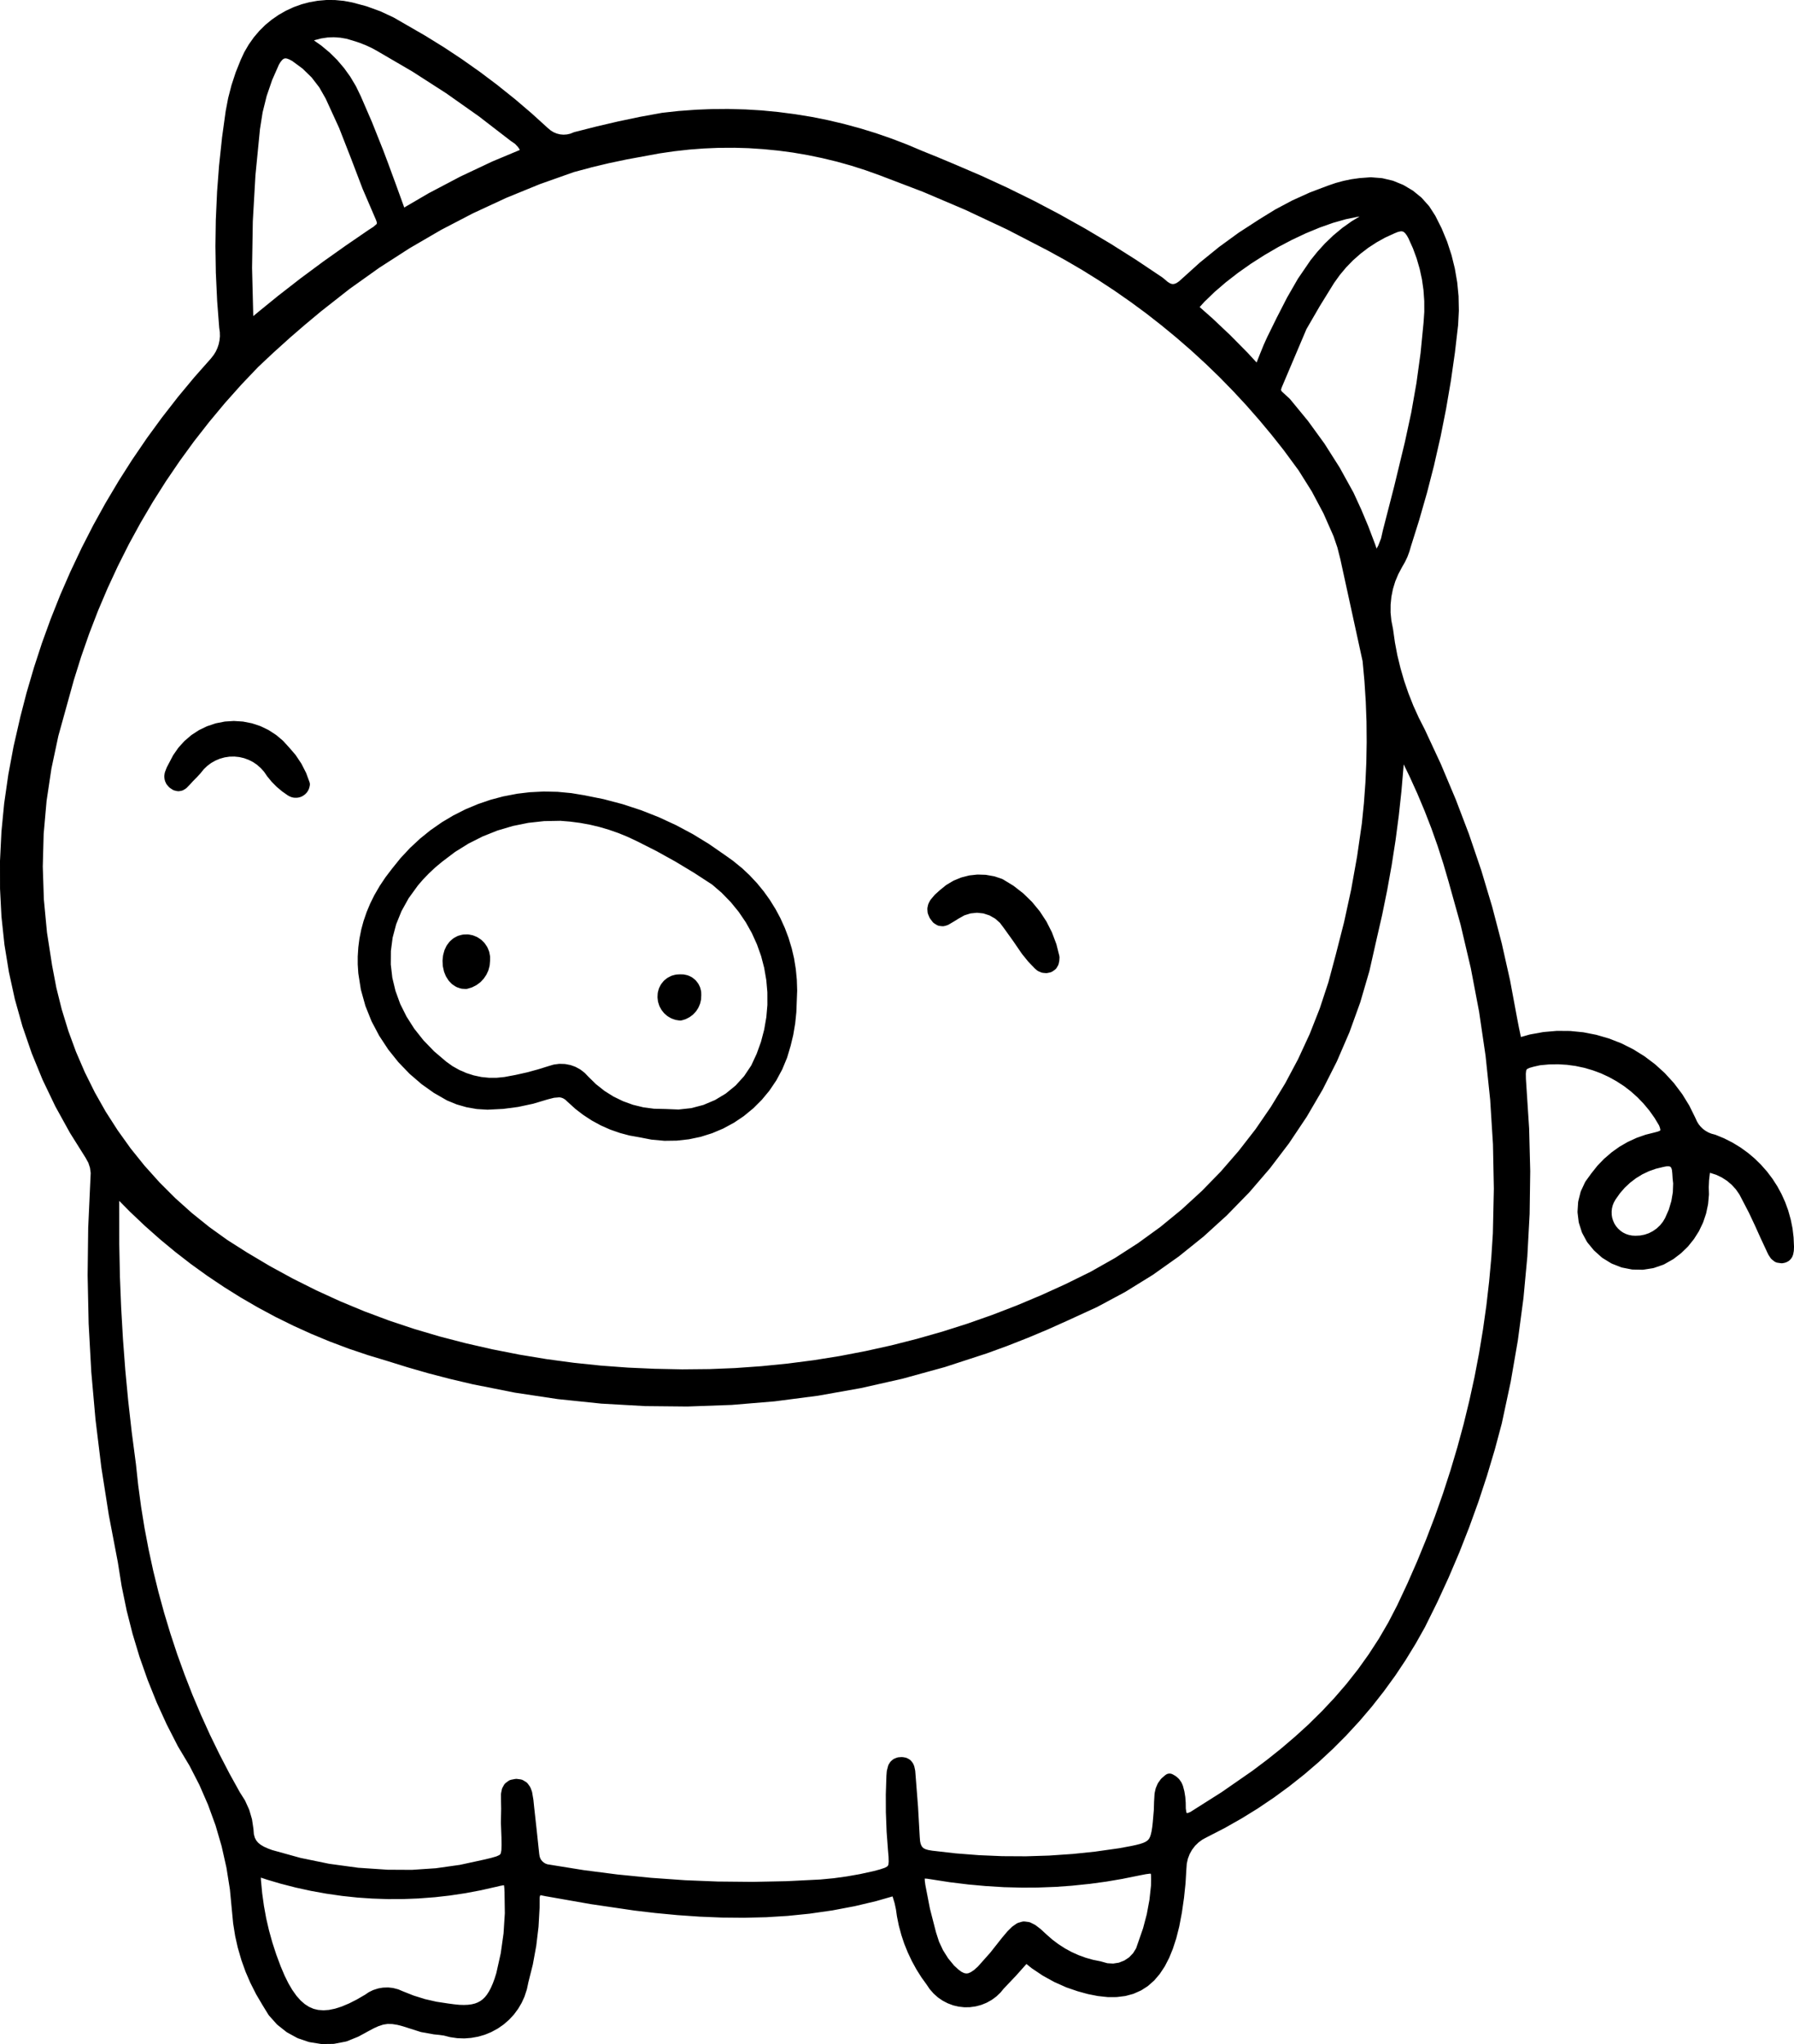 <svg viewBox="72.676 68.872 54.648 62.256" height="62.256mm" width="54.648mm" xmlns:xlink="http://www.w3.org/1999/xlink" xmlns="http://www.w3.org/2000/svg">
    <path d="M82.869,68.873L82.887,68.874L83.133,68.897L83.151,68.899L83.397,68.945L83.412,68.948L83.833,69.061L83.849,69.066L84.257,69.214L84.273,69.221L84.667,69.405L84.682,69.413L85.633,69.962L85.638,69.965L86.202,70.314L86.207,70.317L86.759,70.683L86.764,70.687L87.305,71.069L87.31,71.073L87.839,71.471L87.843,71.475L88.36,71.889L88.365,71.893L88.869,72.323L88.873,72.327L89.359,72.768L89.452,72.846L89.541,72.9L89.637,72.94L89.738,72.965L89.839,72.974L89.945,72.967L90.045,72.945L90.158,72.9L90.182,72.893L90.84,72.726L90.843,72.725L91.503,72.571L91.508,72.57L92.17,72.431L92.175,72.43L92.839,72.309L92.854,72.307L93.353,72.252L93.36,72.252L93.86,72.215L93.867,72.214L94.367,72.194L94.374,72.194L94.873,72.19L94.881,72.191L95.38,72.205L95.386,72.205L95.884,72.235L95.891,72.236L96.387,72.284L96.394,72.285L96.888,72.349L96.895,72.35L97.387,72.43L97.394,72.431L97.883,72.529L97.889,72.53L98.375,72.644L98.382,72.646L98.864,72.777L98.87,72.778L99.348,72.925L99.355,72.927L99.828,73.091L99.834,73.093L100.302,73.272L100.309,73.275L100.769,73.469L101.258,73.667L101.259,73.668L101.745,73.871L101.747,73.872L102.563,74.222L102.568,74.224L103.374,74.595L103.379,74.598L104.175,74.99L104.179,74.992L104.964,75.405L104.968,75.408L105.742,75.841L105.747,75.844L106.509,76.297L106.514,76.3L107.264,76.774L107.269,76.777L108.073,77.315L108.085,77.324L108.147,77.373L108.154,77.379L108.242,77.455L108.312,77.499L108.367,77.52L108.41,77.524L108.455,77.517L108.516,77.492L108.591,77.441L108.687,77.355L109.23,76.865L109.239,76.858L109.807,76.397L109.815,76.391L110.407,75.96L110.416,75.954L111.03,75.556L111.034,75.553L111.523,75.252L111.534,75.246L112.04,74.977L112.051,74.972L112.573,74.736L112.585,74.731L113.122,74.528L113.128,74.526L113.352,74.449L113.364,74.445L113.593,74.383L113.605,74.38L113.836,74.332L113.849,74.33L114.084,74.297L114.096,74.296L114.415,74.272L114.446,74.272L114.76,74.297L114.79,74.301L115.093,74.373L115.122,74.382L115.408,74.499L115.435,74.512L115.701,74.67L115.726,74.687L115.967,74.884L115.989,74.905L116.198,75.139L116.218,75.164L116.391,75.433L116.402,75.452L116.589,75.824L116.595,75.838L116.754,76.222L116.759,76.235L116.887,76.628L116.892,76.643L116.991,77.044L116.994,77.059L117.064,77.466L117.066,77.481L117.106,77.893L117.106,77.908L117.115,78.322L117.115,78.337L117.093,78.754L117.093,78.766L116.994,79.621L116.993,79.626L116.871,80.478L116.87,80.483L116.725,81.33L116.724,81.335L116.557,82.178L116.555,82.184L116.364,83.022L116.364,83.027L116.15,83.86L116.149,83.865L115.912,84.692L115.911,84.697L115.653,85.518L115.61,85.666L115.605,85.68L115.55,85.829L115.543,85.844L115.475,85.987L115.468,86L115.391,86.133L115.271,86.358L115.177,86.582L115.107,86.812L115.06,87.048L115.036,87.289L115.035,87.531L115.059,87.773L115.108,88.022L115.11,88.032L115.168,88.441L115.241,88.828L115.338,89.226L115.449,89.609L115.578,89.985L115.729,90.367L115.892,90.727L116.079,91.095L116.082,91.101L116.566,92.142L116.569,92.149L117.014,93.206L117.017,93.212L117.425,94.283L117.427,94.29L117.796,95.375L117.798,95.381L118.127,96.479L118.129,96.485L118.419,97.594L118.421,97.601L118.672,98.719L118.674,98.727L118.884,99.854L118.943,100.161L119.002,100.441L119.01,100.456L119.263,100.384L119.282,100.379L119.676,100.308L119.694,100.305L120.087,100.271L120.106,100.27L120.496,100.273L120.515,100.274L120.901,100.312L120.919,100.315L121.297,100.389L121.315,100.394L121.684,100.501L121.701,100.507L122.059,100.647L122.075,100.654L122.418,100.826L122.434,100.835L122.76,101.038L122.775,101.048L123.083,101.28L123.098,101.292L123.385,101.553L123.397,101.566L123.661,101.854L123.673,101.869L123.91,102.184L123.921,102.199L124.131,102.54L124.14,102.557L124.32,102.921L124.322,102.927L124.369,103.03L124.422,103.116L124.483,103.191L124.554,103.259L124.632,103.316L124.719,103.365L124.808,103.401L124.92,103.431L124.946,103.44L125.193,103.542L125.207,103.549L125.444,103.669L125.457,103.676L125.681,103.813L125.694,103.821L125.906,103.974L125.919,103.983L126.117,104.15L126.128,104.16L126.313,104.341L126.323,104.352L126.494,104.545L126.504,104.557L126.659,104.762L126.668,104.774L126.808,104.991L126.816,105.004L126.939,105.23L126.946,105.244L127.052,105.479L127.058,105.494L127.147,105.738L127.151,105.752L127.221,106.003L127.225,106.018L127.277,106.275L127.28,106.291L127.311,106.555L127.312,106.57L127.324,106.837L127.324,106.854L127.32,106.951L127.317,106.979L127.3,107.072L127.283,107.123L127.264,107.164L127.233,107.21L127.202,107.244L127.173,107.271L127.152,107.284L127.109,107.309L127.054,107.33L126.996,107.343L126.957,107.348L126.923,107.346L126.82,107.331L126.781,107.321L126.745,107.304L126.725,107.291L126.652,107.233L126.624,107.206L126.608,107.185L126.554,107.104L126.542,107.083L126.499,106.995L126.498,106.991L126.314,106.597L126.313,106.595L126.134,106.198L125.95,105.807L125.66,105.25L125.551,105.094L125.423,104.955L125.281,104.835L125.12,104.732L124.953,104.653L124.772,104.595L124.764,104.594L124.761,104.608L124.736,104.822L124.727,105.03L124.733,105.244L124.732,105.268L124.708,105.537L124.704,105.561L124.649,105.822L124.643,105.844L124.558,106.096L124.549,106.118L124.435,106.357L124.424,106.378L124.282,106.602L124.269,106.62L124.103,106.827L124.087,106.845L123.895,107.031L123.877,107.047L123.663,107.211L123.639,107.227L123.374,107.377L123.342,107.392L123.061,107.489L123.026,107.498L122.736,107.543L122.7,107.545L122.409,107.539L122.375,107.535L122.089,107.479L122.055,107.469L121.782,107.362L121.75,107.346L121.496,107.19L121.467,107.169L121.24,106.965L121.219,106.943L121.031,106.714L121.01,106.682L120.873,106.428L120.859,106.394L120.773,106.123L120.765,106.087L120.731,105.808L120.73,105.771L120.748,105.489L120.754,105.453L120.823,105.178L120.836,105.143L120.958,104.881L120.978,104.848L121.152,104.608L121.157,104.602L121.331,104.383L121.343,104.369L121.536,104.169L121.55,104.157L121.759,103.977L121.773,103.965L121.998,103.805L122.013,103.795L122.252,103.657L122.268,103.649L122.519,103.533L122.536,103.526L122.798,103.434L122.816,103.429L123.084,103.362L123.176,103.337L123.231,103.315L123.251,103.301L123.252,103.3L123.252,103.278L123.241,103.225L123.214,103.15L123.077,102.922L122.919,102.699L122.741,102.485L122.559,102.296L122.351,102.11L122.145,101.952L121.919,101.805L121.687,101.676L121.443,101.563L121.191,101.47L120.939,101.396L120.671,101.339L120.405,101.303L120.135,101.287L119.857,101.292L119.588,101.317L119.393,101.361L119.266,101.397L119.199,101.429L119.179,101.449L119.165,101.481L119.155,101.572L119.158,101.736L119.256,103.248L119.256,103.256L119.289,104.541L119.289,104.549L119.271,105.833L119.271,105.841L119.202,107.123L119.202,107.131L119.083,108.41L119.082,108.417L118.913,109.69L118.912,109.698L118.693,110.965L118.691,110.973L118.422,112.231L118.419,112.241L118.207,113.034L118.205,113.039L117.97,113.825L117.968,113.831L117.712,114.609L117.71,114.615L117.431,115.386L117.429,115.391L117.13,116.154L117.128,116.159L116.806,116.914L116.804,116.919L116.461,117.665L116.459,117.669L116.095,118.405L116.091,118.415L115.806,118.922L115.802,118.929L115.499,119.424L115.495,119.431L115.174,119.913L115.169,119.919L114.829,120.387L114.824,120.393L114.468,120.847L114.463,120.853L114.089,121.292L114.083,121.298L113.693,121.721L113.688,121.727L113.281,122.135L113.276,122.14L112.854,122.532L112.848,122.538L112.411,122.913L112.405,122.918L111.953,123.276L111.947,123.281L111.481,123.622L111.475,123.626L110.995,123.95L110.989,123.954L110.496,124.258L110.489,124.262L109.984,124.548L109.977,124.552L109.461,124.817L109.461,124.817L109.31,124.897L109.186,124.987L109.079,125.091L108.988,125.211L108.915,125.341L108.861,125.481L108.827,125.634L108.815,125.798L108.815,125.798L108.789,126.232L108.788,126.241L108.743,126.673L108.742,126.681L108.68,127.112L108.679,127.12L108.598,127.547L108.595,127.56L108.51,127.896L108.507,127.908L108.408,128.212L108.403,128.227L108.292,128.5L108.284,128.516L108.16,128.757L108.149,128.775L108.01,128.985L107.995,129.005L107.841,129.185L107.822,129.204L107.653,129.353L107.628,129.372L107.444,129.49L107.416,129.504L107.215,129.593L107.187,129.603L106.969,129.662L106.942,129.667L106.706,129.696L106.682,129.698L106.429,129.699L106.407,129.697L106.136,129.668L106.118,129.666L105.828,129.609L105.814,129.606L105.504,129.521L105.492,129.517L105.162,129.404L105.146,129.397L104.794,129.24L104.778,129.232L104.442,129.046L104.428,129.037L104.109,128.823L104.094,128.812L103.943,128.69L103.657,129.011L103.654,129.016L103.249,129.443L103.161,129.55L103.144,129.568L103.035,129.672L103.016,129.688L102.895,129.777L102.874,129.79L102.744,129.863L102.722,129.874L102.584,129.93L102.561,129.938L102.417,129.977L102.393,129.982L102.244,130.003L102.219,130.006L102.067,130.008L102.041,130.007L101.889,129.99L101.865,129.986L101.719,129.952L101.695,129.944L101.554,129.891L101.532,129.881L101.4,129.812L101.38,129.8L101.257,129.716L101.237,129.7L101.126,129.601L101.108,129.583L101.009,129.47L100.993,129.451L100.908,129.325L100.749,129.104L100.742,129.094L100.594,128.859L100.588,128.849L100.455,128.606L100.45,128.596L100.332,128.346L100.327,128.335L100.224,128.08L100.219,128.068L100.132,127.806L100.129,127.794L100.057,127.527L100.054,127.515L99.999,127.243L99.997,127.231L99.968,127.027L99.927,126.837L99.871,126.652L99.863,126.632L99.375,126.772L99.365,126.775L98.701,126.932L98.692,126.933L98.028,127.059L98.019,127.06L97.356,127.155L97.347,127.157L96.683,127.224L96.676,127.225L96.012,127.266L96.005,127.266L95.341,127.282L95.334,127.282L94.671,127.276L94.665,127.276L94.001,127.249L93.996,127.249L93.333,127.203L93.328,127.203L92.664,127.14L92.659,127.14L91.996,127.062L91.991,127.061L90.665,126.866L90.659,126.865L89.333,126.632L89.329,126.632L89.137,126.594L89.133,126.6L89.119,126.638L89.114,126.673L89.113,126.965L89.113,126.976L89.081,127.549L89.08,127.561L89.012,128.129L89.01,128.142L88.907,128.706L88.904,128.718L88.766,129.268L88.767,129.268L88.726,129.459L88.72,129.479L88.659,129.665L88.652,129.686L88.572,129.862L88.562,129.881L88.464,130.048L88.452,130.065L88.337,130.221L88.323,130.238L88.191,130.38L88.176,130.394L88.03,130.522L88.012,130.536L87.85,130.649L87.832,130.66L87.659,130.754L87.64,130.764L87.46,130.838L87.44,130.846L87.254,130.9L87.233,130.905L87.042,130.939L87.022,130.942L86.829,130.957L86.807,130.957L86.614,130.95L86.593,130.948L86.399,130.92L86.378,130.916L86.198,130.87L86.055,130.85L85.905,130.835L85.888,130.833L85.514,130.766L85.489,130.76L84.955,130.59L84.784,130.545L84.629,130.52L84.484,130.516L84.349,130.537L84.21,130.582L84.073,130.643L83.918,130.725L83.602,130.897L83.581,130.907L83.247,131.042L83.21,131.053L82.862,131.12L82.826,131.124L82.48,131.128L82.447,131.125L82.11,131.071L82.076,131.063L81.755,130.954L81.724,130.94L81.426,130.777L81.398,130.758L81.13,130.546L81.105,130.522L80.874,130.264L80.853,130.236L80.668,129.935L80.666,129.931L80.479,129.614L80.473,129.603L80.308,129.275L80.302,129.264L80.157,128.928L80.153,128.917L80.029,128.572L80.026,128.561L79.924,128.209L79.92,128.198L79.84,127.841L79.838,127.829L79.78,127.466L79.778,127.454L79.679,126.417L79.574,125.757L79.427,125.103L79.243,124.472L79.013,123.841L78.749,123.235L78.448,122.65L78.098,122.065L78.092,122.054L77.758,121.401L77.754,121.393L77.45,120.727L77.447,120.719L77.174,120.04L77.171,120.032L76.928,119.342L76.925,119.333L76.714,118.633L76.712,118.625L76.532,117.916L76.531,117.907L76.383,117.189L76.381,117.181L76.266,116.457L76.266,116.457L75.992,115.024L75.991,115.018L75.764,113.572L75.763,113.565L75.586,112.114L75.585,112.107L75.456,110.65L75.456,110.644L75.376,109.183L75.376,109.177L75.345,107.715L75.345,107.708L75.363,106.245L75.364,106.238L75.439,104.597L75.417,104.439L75.368,104.29L75.285,104.138L74.802,103.368L74.797,103.358L74.364,102.574L74.359,102.564L73.979,101.771L73.974,101.761L73.646,100.96L73.642,100.95L73.364,100.142L73.36,100.131L73.131,99.315L73.128,99.304L72.948,98.482L72.946,98.471L72.811,97.641L72.81,97.63L72.721,96.794L72.72,96.784L72.677,95.942L72.677,95.932L72.676,95.083L72.677,95.074L72.719,94.22L72.719,94.211L72.802,93.352L72.803,93.343L72.927,92.479L72.928,92.471L73.09,91.602L73.092,91.594L73.292,90.721L73.293,90.715L73.488,89.96L73.49,89.955L73.709,89.208L73.711,89.202L73.952,88.463L73.954,88.457L74.219,87.727L74.221,87.722L74.508,87.001L74.51,86.995L74.82,86.285L74.823,86.279L75.154,85.579L75.156,85.573L75.509,84.884L75.511,84.879L75.886,84.201L75.889,84.196L76.285,83.53L76.288,83.524L76.704,82.871L76.708,82.866L77.145,82.225L77.148,82.22L77.606,81.593L77.61,81.588L78.087,80.975L78.091,80.969L78.588,80.371L78.592,80.366L79.101,79.791L79.186,79.682L79.249,79.58L79.299,79.472L79.338,79.355L79.363,79.236L79.375,79.116L79.372,78.99L79.354,78.858L79.353,78.847L79.29,78.028L79.29,78.022L79.252,77.203L79.251,77.197L79.238,76.376L79.238,76.37L79.25,75.55L79.251,75.543L79.288,74.725L79.288,74.719L79.35,73.9L79.351,73.895L79.438,73.079L79.438,73.072L79.55,72.259L79.552,72.249L79.626,71.86L79.629,71.848L79.728,71.465L79.732,71.453L79.855,71.078L79.86,71.065L80.007,70.699L80.011,70.689L80.117,70.462L80.126,70.446L80.25,70.233L80.26,70.218L80.401,70.019L80.411,70.005L80.568,69.821L80.579,69.808L80.75,69.639L80.763,69.627L80.948,69.475L80.961,69.465L81.157,69.33L81.172,69.32L81.378,69.203L81.393,69.195L81.609,69.095L81.625,69.088L81.849,69.008L81.865,69.002L82.096,68.941L82.113,68.938L82.349,68.896L82.367,68.894L82.608,68.873L82.626,68.872L82.869,68.873zM123.438,104.396L123.349,104.413L123.117,104.469L122.905,104.544L122.701,104.641L122.51,104.758L122.332,104.894L122.169,105.046L122.021,105.217L121.888,105.406L121.837,105.496L121.802,105.583L121.779,105.676L121.769,105.769L121.771,105.869L121.785,105.959L121.813,106.05L121.855,106.143L121.907,106.224L121.968,106.295L122.043,106.362L122.118,106.413L122.205,106.456L122.296,106.486L122.39,106.504L122.491,106.51L122.636,106.503L122.775,106.476L122.903,106.432L123.025,106.369L123.139,106.289L123.24,106.195L123.328,106.087L123.398,105.969L123.511,105.712L123.588,105.452L123.633,105.186L123.643,104.917L123.628,104.778L123.627,104.77L123.617,104.613L123.607,104.515L123.592,104.457L123.574,104.425L123.559,104.411L123.541,104.401L123.502,104.394L123.438,104.396zM114.036,75.474L113.673,75.549L113.281,75.66L112.882,75.801L112.458,75.976L112.031,76.177L111.614,76.396L111.194,76.641L110.782,76.904L110.389,77.181L110.013,77.473L109.677,77.762L109.364,78.064L109.219,78.224L109.615,78.574L109.62,78.579L110.151,79.081L110.155,79.085L110.668,79.604L110.673,79.609L110.954,79.913L110.961,79.896L111.069,79.623L111.07,79.621L111.172,79.371L111.175,79.364L111.281,79.13L111.284,79.125L111.576,78.531L111.578,78.528L111.88,77.94L111.884,77.932L112.212,77.362L112.22,77.35L112.59,76.809L112.599,76.796L112.805,76.541L112.813,76.532L113.034,76.288L113.044,76.279L113.284,76.048L113.295,76.038L113.555,75.822L113.567,75.812L113.849,75.612L113.863,75.603L114.09,75.467L114.036,75.474zM82.653,70.014L82.458,70.043L82.272,70.092L82.24,70.104L82.452,70.252L82.466,70.263L82.705,70.462L82.718,70.473L82.939,70.691L82.951,70.704L83.153,70.941L83.163,70.954L83.345,71.207L83.354,71.222L83.514,71.49L83.522,71.505L83.659,71.788L83.663,71.796L84.008,72.593L84.01,72.598L84.332,73.406L84.334,73.409L84.515,73.889L84.515,73.891L84.695,74.38L84.696,74.381L84.99,75.192L85.721,74.765L85.729,74.76L86.691,74.254L86.698,74.25L87.682,73.786L87.69,73.783L88.512,73.439L88.458,73.353L88.366,73.255L88.237,73.166L88.229,73.16L87.264,72.416L86.269,71.714L85.238,71.051L84.186,70.437L84.008,70.338L83.818,70.25L83.633,70.177L83.43,70.111L83.233,70.053L83.044,70.02L82.843,70.006L82.653,70.014zM106.883,126.095L106.377,126.181L106.37,126.182L105.863,126.251L105.856,126.251L105.346,126.304L105.34,126.305L104.829,126.342L104.823,126.342L104.31,126.361L104.303,126.362L103.791,126.365L103.784,126.364L103.271,126.351L103.264,126.351L102.714,126.317L102.708,126.317L102.158,126.267L102.152,126.266L101.604,126.199L101.597,126.198L100.921,126.093L100.845,126.088L100.847,126.16L100.864,126.287L101.003,127.004L101.187,127.721L101.279,128.008L101.401,128.269L101.557,128.517L101.739,128.738L101.863,128.853L101.962,128.927L102.044,128.967L102.108,128.979L102.165,128.974L102.242,128.943L102.342,128.877L102.461,128.772L102.841,128.345L103.203,127.887L103.207,127.882L103.356,127.706L103.368,127.692L103.497,127.564L103.524,127.542L103.641,127.461L103.676,127.442L103.699,127.434L103.811,127.401L103.85,127.395L103.893,127.396L104.008,127.411L104.047,127.42L104.071,127.431L104.198,127.494L104.23,127.515L104.375,127.626L104.388,127.638L104.556,127.793L104.74,127.954L104.917,128.086L105.121,128.218L105.319,128.325L105.529,128.42L105.749,128.5L105.968,128.562L106.205,128.61L106.218,128.614L106.409,128.667L106.584,128.677L106.758,128.65L106.924,128.585L107.07,128.488L107.192,128.361L107.283,128.214L107.496,127.601L107.609,127.173L107.69,126.735L107.737,126.303L107.741,126.103L107.737,125.977L107.73,125.941L107.703,125.939L107.581,125.955L107.39,125.992L106.889,126.093L106.883,126.095zM81.34,70.654L81.31,70.667L81.273,70.697L81.223,70.757L81.173,70.839L80.966,71.309L80.799,71.796L80.676,72.292L80.595,72.805L80.457,74.212L80.377,75.612L80.354,77.031L80.354,77.031L80.391,78.499L80.695,78.249L80.696,78.249L81.155,77.876L81.158,77.874L81.827,77.354L81.831,77.351L82.512,76.846L82.516,76.843L83.207,76.353L83.21,76.351L83.907,75.873L83.912,75.87L84.047,75.783L84.143,75.701L84.153,75.687L84.156,75.673L84.154,75.641L84.128,75.567L83.733,74.649L83.729,74.642L83.371,73.703L83.006,72.769L82.597,71.876L82.401,71.532L82.168,71.23L81.893,70.962L81.581,70.732L81.489,70.682L81.419,70.656L81.373,70.649L81.34,70.654zM80.626,126.151L80.663,126.539L80.716,126.92L80.785,127.3L80.87,127.667L80.973,128.038L81.092,128.403L81.227,128.765L81.346,129.045L81.461,129.278L81.579,129.479L81.708,129.661L81.832,129.8L81.961,129.913L82.092,129.997L82.229,130.056L82.368,130.089L82.53,130.101L82.695,130.089L82.881,130.051L83.085,129.986L83.31,129.891L83.541,129.774L83.8,129.624L83.898,129.557L83.923,129.542L84.037,129.487L84.064,129.477L84.183,129.439L84.21,129.432L84.334,129.411L84.362,129.409L84.487,129.405L84.515,129.406L84.64,129.42L84.668,129.426L84.791,129.458L84.819,129.467L84.933,129.516L85.276,129.652L85.619,129.759L85.968,129.839L86.33,129.894L86.51,129.918L86.669,129.934L86.805,129.938L86.931,129.933L87.044,129.918L87.143,129.894L87.227,129.862L87.308,129.818L87.375,129.769L87.447,129.7L87.508,129.625L87.574,129.521L87.628,129.419L87.69,129.277L87.742,129.136L87.795,128.967L87.929,128.366L88.015,127.757L88.054,127.146L88.045,126.521L88.046,126.521L88.039,126.379L88.029,126.292L88.018,126.292L87.924,126.308L87.769,126.345L87.766,126.345L87.311,126.448L87.304,126.449L86.846,126.535L86.839,126.536L86.379,126.605L86.372,126.606L85.91,126.658L85.903,126.658L85.441,126.693L85.433,126.694L84.971,126.712L84.964,126.712L84.501,126.714L84.493,126.714L84.031,126.698L84.024,126.698L83.562,126.667L83.555,126.666L83.095,126.617L83.088,126.616L82.629,126.55L82.622,126.549L82.166,126.467L82.158,126.466L81.705,126.367L81.698,126.366L81.247,126.25L81.24,126.249L80.794,126.117L80.787,126.114L80.622,126.059L80.626,126.151zM115.333,75.919L115.256,75.937L115.151,75.98L114.871,76.108L114.612,76.252L114.357,76.418L114.12,76.599L113.889,76.803L113.683,77.015L113.489,77.247L113.313,77.492L112.88,78.193L112.472,78.897L111.722,80.665L111.7,80.73L111.7,80.752L111.706,80.771L111.725,80.798L111.837,80.902L111.957,81.012L111.977,81.033L112.516,81.689L112.524,81.699L113.022,82.385L113.029,82.396L113.483,83.111L113.489,83.122L113.899,83.864L113.906,83.877L114.137,84.38L114.14,84.386L114.354,84.896L114.357,84.903L114.553,85.42L114.556,85.426L114.609,85.58L114.66,85.489L114.745,85.271L114.801,85.024L114.802,85.019L115.146,83.681L115.47,82.34L115.665,81.438L115.823,80.539L115.949,79.623L116.039,78.704L116.062,78.371L116.061,78.04L116.037,77.703L115.991,77.382L115.921,77.059L115.828,76.739L115.717,76.437L115.578,76.128L115.53,76.043L115.482,75.979L115.444,75.943L115.414,75.926L115.379,75.917L115.333,75.919zM98.073,126.078L98.478,126.022L98.869,125.953L99.272,125.865L99.473,125.812L99.624,125.762L99.695,125.725L99.723,125.697L99.738,125.663L99.747,125.574L99.743,125.429L99.724,125.208L99.724,125.206L99.683,124.654L99.683,124.647L99.662,124.094L99.661,124.087L99.659,123.534L99.659,123.526L99.677,122.973L99.677,122.965L99.688,122.826L99.694,122.79L99.728,122.66L99.741,122.624L99.751,122.606L99.784,122.553L99.808,122.522L99.824,122.507L99.871,122.466L99.904,122.444L99.929,122.432L99.994,122.407L100.032,122.396L100.052,122.394L100.137,122.388L100.187,122.391L100.255,122.403L100.292,122.414L100.313,122.423L100.364,122.451L100.397,122.472L100.418,122.492L100.454,122.532L100.486,122.578L100.51,122.627L100.527,122.674L100.552,122.79L100.556,122.817L100.639,123.882L100.64,123.887L100.693,124.828L100.703,124.949L100.72,125.029L100.746,125.091L100.775,125.132L100.809,125.163L100.869,125.194L100.954,125.219L101.073,125.239L101.788,125.321L102.495,125.376L103.206,125.406L103.927,125.41L103.927,125.41L104.633,125.388L105.352,125.339L106.055,125.266L106.055,125.265L106.77,125.164L107.137,125.096L107.276,125.066L107.401,125.034L107.495,125.003L107.565,124.972L107.618,124.938L107.652,124.908L107.683,124.867L107.709,124.814L107.732,124.746L107.755,124.646L107.775,124.52L107.791,124.376L107.823,124.005L107.83,123.767L107.83,123.761L107.845,123.51L107.849,123.479L107.876,123.359L107.886,123.326L107.934,123.212L107.956,123.172L108.031,123.067L108.063,123.032L108.172,122.938L108.204,122.916L108.24,122.899L108.279,122.891L108.318,122.89L108.357,122.897L108.404,122.917L108.484,122.964L108.517,122.989L108.578,123.044L108.606,123.076L108.65,123.139L108.669,123.17L108.7,123.239L108.712,123.272L108.751,123.421L108.755,123.439L108.78,123.594L108.782,123.612L108.795,123.781L108.795,123.793L108.797,123.952L108.813,124.066L108.831,124.098L108.855,124.092L108.935,124.061L109.89,123.456L110.825,122.807L111.277,122.467L111.711,122.12L112.14,121.753L112.547,121.383L112.546,121.382L112.948,120.986L113.324,120.585L113.688,120.164L114.04,119.718L114.367,119.261L114.679,118.781L114.965,118.29L115.239,117.761L115.551,117.095L115.847,116.42L116.124,115.743L116.388,115.051L116.631,114.361L116.631,114.361L116.859,113.658L117.069,112.953L117.069,112.953L117.26,112.249L117.435,111.53L117.592,110.812L117.73,110.09L117.849,109.37L117.953,108.636L118.037,107.904L118.104,107.17L118.151,106.438L118.181,105.077L118.154,103.721L118.069,102.369L117.929,101.031L117.731,99.683L117.479,98.36L117.167,97.032L116.802,95.725L116.643,95.181L116.467,94.634L116.277,94.098L116.073,93.573L115.851,93.044L115.616,92.526L115.435,92.154L115.432,92.191L115.432,92.196L115.367,92.955L115.367,92.959L115.285,93.717L115.284,93.722L115.185,94.477L115.184,94.481L115.067,95.234L115.066,95.238L114.931,95.988L114.93,95.993L114.778,96.74L114.777,96.744L114.607,97.487L114.392,98.439L114.389,98.451L114.117,99.381L114.114,99.393L113.787,100.299L113.783,100.31L113.403,101.191L113.398,101.202L112.967,102.055L112.961,102.065L112.48,102.888L112.473,102.898L111.944,103.689L111.937,103.699L111.361,104.456L111.353,104.465L110.733,105.186L110.724,105.195L110.06,105.876L110.052,105.885L109.347,106.526L109.338,106.534L108.593,107.133L108.583,107.141L107.801,107.695L107.791,107.702L106.971,108.209L106.961,108.216L106.107,108.674L106.096,108.68L105.21,109.087L105.208,109.088L104.599,109.361L104.595,109.363L103.981,109.621L103.977,109.622L103.359,109.865L103.354,109.867L102.731,110.094L102.724,110.096L101.467,110.506L101.458,110.509L100.186,110.859L100.177,110.862L98.892,111.152L98.883,111.153L97.589,111.383L97.579,111.384L96.277,111.553L96.268,111.554L94.96,111.663L94.95,111.663L93.639,111.71L93.63,111.711L92.316,111.698L92.307,111.697L90.994,111.623L90.985,111.622L89.676,111.486L89.666,111.485L88.362,111.289L88.352,111.287L87.054,111.029L87.048,111.027L86.403,110.875L86.398,110.874L85.755,110.707L85.75,110.706L85.11,110.522L85.106,110.521L84.469,110.323L83.89,110.148L83.884,110.146L83.311,109.953L83.304,109.951L82.739,109.738L82.732,109.736L82.175,109.505L82.169,109.503L81.62,109.254L81.614,109.251L81.074,108.985L81.068,108.982L80.538,108.697L80.532,108.694L80.012,108.392L80.006,108.389L79.496,108.07L79.49,108.066L78.991,107.731L78.985,107.727L78.497,107.375L78.491,107.371L78.015,107.002L78.01,106.998L77.545,106.613L77.54,106.608L77.088,106.208L77.083,106.203L76.644,105.787L76.639,105.783L76.308,105.447L76.309,106.777L76.329,107.736L76.328,107.736L76.366,108.687L76.421,109.645L76.492,110.593L76.492,110.593L76.582,111.544L76.689,112.493L76.814,113.444L76.815,113.449L76.886,114.109L76.975,114.771L77.08,115.42L77.204,116.07L77.344,116.716L77.503,117.363L77.676,117.996L77.867,118.628L78.076,119.261L78.299,119.877L78.539,120.493L78.797,121.102L79.07,121.705L79.36,122.3L79.36,122.3L79.668,122.894L79.668,122.894L79.984,123.464L80.133,123.699L80.146,123.724L80.26,123.976L80.27,124.001L80.348,124.267L80.354,124.293L80.395,124.568L80.397,124.583L80.409,124.737L80.439,124.846L80.484,124.93L80.542,124.999L80.621,125.062L80.717,125.118L80.837,125.172L80.963,125.219L81.829,125.459L82.7,125.638L83.587,125.759L84.482,125.819L85.222,125.823L85.954,125.774L86.69,125.67L87.412,125.513L87.635,125.46L87.797,125.413L87.884,125.374L87.916,125.347L87.933,125.312L87.949,125.222L87.954,125.07L87.951,124.837L87.951,124.837L87.935,124.407L87.934,124.396L87.942,123.962L87.938,123.748L87.938,123.745L87.937,123.515L87.942,123.474L87.963,123.373L87.974,123.335L87.984,123.317L88.029,123.235L88.052,123.203L88.087,123.17L88.166,123.113L88.2,123.093L88.244,123.079L88.363,123.056L88.402,123.052L88.429,123.054L88.54,123.069L88.579,123.079L88.618,123.098L88.7,123.148L88.731,123.173L88.756,123.201L88.813,123.28L88.838,123.327L88.876,123.426L88.886,123.463L88.925,123.694L88.926,123.707L88.949,123.93L89.027,124.636L89.027,124.637L89.101,125.333L89.114,125.415L89.133,125.471L89.163,125.523L89.201,125.567L89.248,125.606L89.301,125.636L89.357,125.655L89.438,125.667L89.44,125.668L90.46,125.832L91.484,125.964L92.512,126.066L93.546,126.139L93.546,126.139L94.57,126.18L94.57,126.179L95.604,126.189L96.64,126.168L97.663,126.117L98.073,126.078zM93.671,73.428L93.215,73.479L92.768,73.544L91.767,73.728L91.221,73.843L91.221,73.843L90.688,73.97L90.688,73.971L90.155,74.114L89.114,74.483L88.096,74.899L87.085,75.368L86.114,75.873L85.152,76.433L84.231,77.026L83.323,77.673L82.456,78.354L81.961,78.767L81.48,79.183L81.48,79.184L81.001,79.616L80.537,80.052L80.025,80.59L79.523,81.153L79.046,81.726L78.587,82.313L78.153,82.909L77.731,83.529L77.336,84.152L76.956,84.798L76.603,85.444L76.266,86.114L75.953,86.789L75.662,87.474L75.394,88.169L75.148,88.874L74.925,89.586L74.454,91.285L74.243,92.277L74.095,93.264L74.006,94.27L73.979,95.267L74.012,96.266L74.107,97.272L74.263,98.276L74.392,98.955L74.556,99.614L74.76,100.278L74.991,100.907L75.26,101.531L75.564,102.143L75.894,102.727L76.259,103.296L76.657,103.852L77.076,104.373L77.532,104.881L78.017,105.366L78.518,105.815L79.054,106.246L79.606,106.642L80.198,107.018L80.889,107.429L81.588,107.811L82.311,108.173L83.035,108.504L83.776,108.812L83.776,108.812L84.531,109.094L85.296,109.349L86.067,109.577L86.868,109.785L87.681,109.97L88.505,110.132L89.322,110.267L90.154,110.379L90.98,110.465L91.808,110.526L92.643,110.563L92.643,110.562L93.454,110.579L94.262,110.571L94.262,110.572L95.061,110.54L95.061,110.54L95.866,110.483L96.669,110.403L97.466,110.3L98.253,110.174L99.04,110.023L99.83,109.848L100.608,109.65L101.38,109.43L102.142,109.188L102.901,108.921L103.65,108.632L103.65,108.632L104.399,108.317L105.129,107.985L105.897,107.607L106.639,107.188L107.342,106.735L108.022,106.242L108.665,105.715L109.286,105.146L109.862,104.555L110.408,103.926L110.923,103.263L111.389,102.584L111.828,101.863L112.216,101.134L112.572,100.364L112.878,99.587L113.142,98.786L113.364,97.955L113.618,96.961L113.835,95.963L114.015,94.958L114.16,93.956L114.223,93.333L114.268,92.715L114.268,92.715L114.296,92.102L114.307,91.477L114.302,90.856L114.302,90.856L114.279,90.242L114.239,89.618L114.183,89.011L113.505,85.904L113.416,85.551L113.297,85.202L112.992,84.511L112.636,83.841L112.234,83.2L111.78,82.583L111.415,82.122L111.035,81.666L110.64,81.216L110.24,80.785L109.823,80.358L109.401,79.95L108.961,79.546L108.514,79.158L108.062,78.786L107.592,78.418L107.115,78.067L106.629,77.728L106.138,77.405L105.635,77.092L105.117,76.79L104.6,76.506L103.353,75.861L102.075,75.261L100.79,74.714L99.474,74.212L99.038,74.056L98.61,73.919L98.172,73.796L97.724,73.688L97.285,73.597L96.831,73.519L96.389,73.46L95.932,73.415L95.478,73.385L95.032,73.372L95.032,73.373L94.572,73.375L94.119,73.394L93.671,73.428zM80.064,90.848L80.089,90.851L80.334,90.899L80.359,90.905L80.595,90.983L80.619,90.993L80.843,91.1L80.865,91.113L81.075,91.249L81.096,91.264L81.288,91.426L81.306,91.444L81.478,91.632L81.483,91.637L81.673,91.858L81.687,91.877L81.849,92.119L81.861,92.139L81.993,92.398L82.003,92.419L82.104,92.693L82.114,92.731L82.116,92.771L82.111,92.807L82.097,92.867L82.079,92.916L82.051,92.969L82.02,93.013L81.978,93.057L81.938,93.089L81.886,93.122L81.838,93.144L81.779,93.161L81.727,93.169L81.667,93.17L81.616,93.166L81.558,93.152L81.508,93.133L81.454,93.104L81.435,93.092L81.274,92.979L81.26,92.968L81.109,92.841L81.096,92.829L80.958,92.69L80.946,92.676L80.821,92.524L80.811,92.511L80.72,92.378L80.618,92.265L80.505,92.165L80.383,92.082L80.255,92.017L80.112,91.964L79.965,91.93L79.817,91.915L79.667,91.918L79.519,91.94L79.372,91.981L79.239,92.037L79.108,92.111L78.99,92.199L78.882,92.303L78.779,92.43L78.769,92.441L78.662,92.556L78.658,92.559L78.553,92.666L78.462,92.766L78.457,92.771L78.362,92.869L78.321,92.9L78.268,92.932L78.232,92.949L78.201,92.957L78.143,92.968L78.103,92.971L78.06,92.965L77.995,92.95L77.957,92.937L77.931,92.922L77.857,92.874L77.816,92.837L77.765,92.778L77.742,92.746L77.733,92.728L77.705,92.666L77.69,92.61L77.682,92.546L77.682,92.495L77.691,92.43L77.702,92.385L77.752,92.255L77.762,92.233L77.946,91.883L77.959,91.862L78.103,91.655L78.119,91.635L78.287,91.45L78.305,91.433L78.494,91.271L78.514,91.255L78.723,91.119L78.745,91.106L78.969,90.998L78.993,90.988L79.232,90.908L79.257,90.901L79.507,90.852L79.532,90.848L79.787,90.832L79.813,90.832L80.064,90.848zM102.691,95.516L102.719,95.519L102.944,95.559L102.973,95.565L103.193,95.639L103.233,95.658L103.538,95.844L103.557,95.857L103.836,96.074L103.852,96.088L104.104,96.333L104.119,96.349L104.342,96.62L104.355,96.638L104.547,96.931L104.558,96.95L104.717,97.264L104.725,97.284L104.85,97.615L104.857,97.636L104.944,97.982L104.95,98.021L104.95,98.043L104.945,98.122L104.941,98.152L104.925,98.226L104.912,98.264L104.901,98.286L104.864,98.349L104.84,98.381L104.805,98.411L104.738,98.458L104.703,98.477L104.667,98.489L104.589,98.506L104.55,98.511L104.53,98.51L104.452,98.503L104.413,98.497L104.392,98.489L104.32,98.459L104.285,98.441L104.267,98.428L104.206,98.376L104.19,98.361L104,98.163L103.989,98.15L103.816,97.936L103.806,97.924L103.538,97.533L103.538,97.533L103.264,97.151L103.135,96.979L102.99,96.851L102.82,96.754L102.63,96.692L102.438,96.672L102.241,96.692L102.055,96.75L101.869,96.854L101.727,96.943L101.722,96.945L101.57,97.035L101.52,97.056L101.444,97.077L101.405,97.083L101.369,97.082L101.293,97.073L101.255,97.065L101.21,97.044L101.135,96.997L101.104,96.973L101.082,96.948L101.01,96.853L100.985,96.809L100.947,96.716L100.935,96.678L100.932,96.657L100.925,96.571L100.926,96.531L100.929,96.51L100.947,96.429L100.965,96.381L101.004,96.306L101.029,96.268L101.146,96.13L101.165,96.111L101.3,95.989L101.308,95.982L101.488,95.836L101.511,95.82L101.708,95.703L101.733,95.69L101.942,95.604L101.969,95.595L102.187,95.539L102.214,95.534L102.437,95.51L102.466,95.509L102.691,95.516zM89.656,92.989L89.671,92.99L90.075,93.028L90.089,93.03L90.493,93.097L90.5,93.099L91.063,93.212L91.074,93.215L91.628,93.361L91.639,93.364L92.182,93.542L92.194,93.545L92.725,93.754L92.736,93.758L93.255,93.998L93.265,94.002L93.769,94.271L93.78,94.277L94.268,94.575L94.278,94.582L94.75,94.909L94.752,94.91L95.012,95.095L95.022,95.104L95.267,95.304L95.278,95.312L95.507,95.527L95.516,95.537L95.73,95.765L95.739,95.775L95.936,96.016L95.944,96.026L96.125,96.279L96.132,96.29L96.295,96.553L96.302,96.564L96.448,96.837L96.453,96.849L96.581,97.131L96.586,97.143L96.695,97.433L96.699,97.446L96.789,97.743L96.793,97.755L96.864,98.059L96.866,98.072L96.916,98.38L96.918,98.394L96.948,98.706L96.949,98.719L96.959,99.035L96.959,99.049L96.934,99.699L96.933,99.711L96.899,100.04L96.897,100.053L96.842,100.379L96.84,100.392L96.763,100.713L96.76,100.725L96.654,101.08L96.647,101.099L96.508,101.434L96.499,101.452L96.33,101.767L96.32,101.784L96.122,102.077L96.111,102.093L95.887,102.363L95.874,102.377L95.627,102.624L95.613,102.636L95.344,102.857L95.329,102.869L95.042,103.062L95.025,103.072L94.72,103.237L94.703,103.246L94.383,103.381L94.365,103.388L94.032,103.493L94.014,103.498L93.671,103.57L93.652,103.573L93.3,103.612L93.281,103.613L92.923,103.618L92.903,103.617L92.541,103.584L92.521,103.582L92.16,103.512L91.867,103.46L91.851,103.457L91.565,103.381L91.55,103.376L91.271,103.279L91.256,103.273L90.987,103.154L90.972,103.146L90.713,103.006L90.699,102.998L90.452,102.836L90.439,102.828L90.204,102.647L90.192,102.636L89.971,102.436L89.97,102.435L89.893,102.363L89.829,102.324L89.771,102.303L89.714,102.294L89.551,102.308L89.358,102.357L88.931,102.485L88.916,102.489L88.472,102.584L88.456,102.587L88.007,102.646L87.991,102.647L87.537,102.67L87.516,102.67L87.22,102.652L87.198,102.65L86.907,102.6L86.885,102.595L86.602,102.514L86.581,102.507L86.307,102.395L86.283,102.383L85.904,102.165L85.887,102.155L85.52,101.894L85.506,101.882L85.156,101.581L85.143,101.568L84.818,101.23L84.806,101.217L84.509,100.846L84.498,100.831L84.235,100.431L84.225,100.415L84,99.989L83.991,99.97L83.811,99.521L83.804,99.5L83.674,99.033L83.668,99.01L83.592,98.526L83.59,98.508L83.574,98.262L83.573,98.249L83.573,98L83.574,97.987L83.59,97.736L83.591,97.722L83.624,97.469L83.626,97.456L83.677,97.202L83.679,97.188L83.748,96.933L83.752,96.92L83.84,96.664L83.844,96.651L83.951,96.396L83.957,96.383L84.084,96.127L84.091,96.116L84.239,95.861L84.245,95.851L84.415,95.597L84.422,95.587L84.614,95.335L84.617,95.331L84.875,95.011L84.885,95L85.162,94.703L85.172,94.693L85.467,94.419L85.477,94.41L85.789,94.158L85.801,94.15L86.128,93.922L86.14,93.914L86.482,93.71L86.494,93.704L86.848,93.525L86.861,93.519L87.226,93.366L87.239,93.361L87.614,93.233L87.627,93.229L88.011,93.127L88.025,93.125L88.415,93.05L88.429,93.047L88.825,93L88.839,93L89.239,92.98L89.253,92.98L89.656,92.989zM89.252,93.881L88.769,93.934L88.299,94.029L87.832,94.167L87.383,94.346L86.946,94.566L86.535,94.822L86.139,95.122L85.932,95.295L85.739,95.476L85.559,95.663L85.406,95.841L85.124,96.23L84.906,96.623L84.744,97.023L84.636,97.43L84.583,97.836L84.58,98.248L84.627,98.653L84.723,99.052L84.868,99.451L85.059,99.833L85.294,100.202L85.576,100.558L85.902,100.895L86.27,101.208L86.462,101.345L86.667,101.46L86.888,101.556L87.108,101.626L87.339,101.675L87.567,101.698L87.811,101.698L88.042,101.675L88.384,101.611L88.724,101.535L89.063,101.443L89.395,101.34L89.398,101.339L89.533,101.299L89.564,101.293L89.701,101.275L89.732,101.274L89.869,101.278L89.9,101.281L90.034,101.307L90.064,101.314L90.192,101.36L90.22,101.373L90.34,101.438L90.367,101.456L90.476,101.54L90.5,101.562L90.593,101.66L90.831,101.894L91.092,102.1L91.363,102.27L91.653,102.411L91.956,102.521L92.272,102.598L92.597,102.641L92.934,102.649L92.937,102.649L93.346,102.665L93.732,102.623L94.102,102.526L94.457,102.376L94.784,102.179L95.084,101.934L95.343,101.648L95.561,101.322L95.726,100.966L95.857,100.603L95.954,100.233L96.02,99.851L96.052,99.479L96.051,99.095L96.019,98.727L95.954,98.349L95.861,97.992L95.734,97.636L95.578,97.291L95.394,96.963L95.178,96.645L94.939,96.352L94.66,96.065L94.37,95.815L93.817,95.455L93.249,95.113L92.675,94.795L92.082,94.495L91.801,94.363L91.519,94.247L91.227,94.145L90.938,94.06L90.65,93.991L90.343,93.935L90.042,93.896L89.748,93.872L89.252,93.881zM93.489,98.55L93.531,98.556L93.617,98.576L93.659,98.591L93.739,98.63L93.775,98.653L93.844,98.709L93.876,98.74L93.931,98.81L93.955,98.846L93.994,98.925L94.009,98.966L94.03,99.052L94.036,99.095L94.038,99.184L94.037,99.199L94.032,99.299L94.027,99.335L94.005,99.43L93.994,99.461L93.956,99.55L93.94,99.581L93.888,99.661L93.866,99.689L93.801,99.759L93.777,99.781L93.7,99.839L93.67,99.858L93.583,99.903L93.551,99.917L93.456,99.946L93.417,99.954L93.364,99.953L93.265,99.937L93.229,99.927L93.137,99.894L93.104,99.878L93.021,99.829L92.992,99.808L92.92,99.745L92.895,99.719L92.836,99.644L92.816,99.614L92.77,99.53L92.756,99.495L92.726,99.402L92.718,99.367L92.706,99.267L92.705,99.234L92.71,99.135L92.716,99.093L92.741,98.999L92.755,98.961L92.799,98.874L92.822,98.837L92.884,98.76L92.913,98.73L92.99,98.668L93.026,98.645L93.113,98.6L93.151,98.585L93.245,98.56L93.288,98.553L93.386,98.548L93.401,98.548L93.489,98.55zM86.956,97.334L87.061,97.355L87.098,97.366L87.196,97.406L87.231,97.425L87.32,97.484L87.351,97.509L87.427,97.585L87.451,97.616L87.511,97.705L87.53,97.741L87.57,97.839L87.581,97.876L87.601,97.98L87.605,98.021L87.604,98.128L87.603,98.143L87.593,98.261L87.588,98.295L87.558,98.408L87.547,98.441L87.499,98.545L87.483,98.573L87.419,98.668L87.398,98.694L87.32,98.777L87.294,98.799L87.201,98.868L87.172,98.886L87.068,98.938L87.036,98.951L86.922,98.985L86.883,98.993L86.85,98.993L86.746,98.986L86.695,98.975L86.597,98.941L86.552,98.918L86.464,98.86L86.431,98.832L86.355,98.753L86.331,98.722L86.269,98.624L86.252,98.591L86.206,98.478L86.197,98.446L86.169,98.319L86.164,98.287L86.157,98.15L86.157,98.12L86.171,97.984L86.177,97.951L86.21,97.83L86.222,97.796L86.273,97.689L86.293,97.656L86.36,97.566L86.389,97.535L86.47,97.464L86.508,97.438L86.602,97.387L86.645,97.37L86.75,97.342L86.794,97.335L86.908,97.331L86.956,97.334z" style="stroke:none;fill:#000000;fill-rule:evenodd"></path>
</svg>
